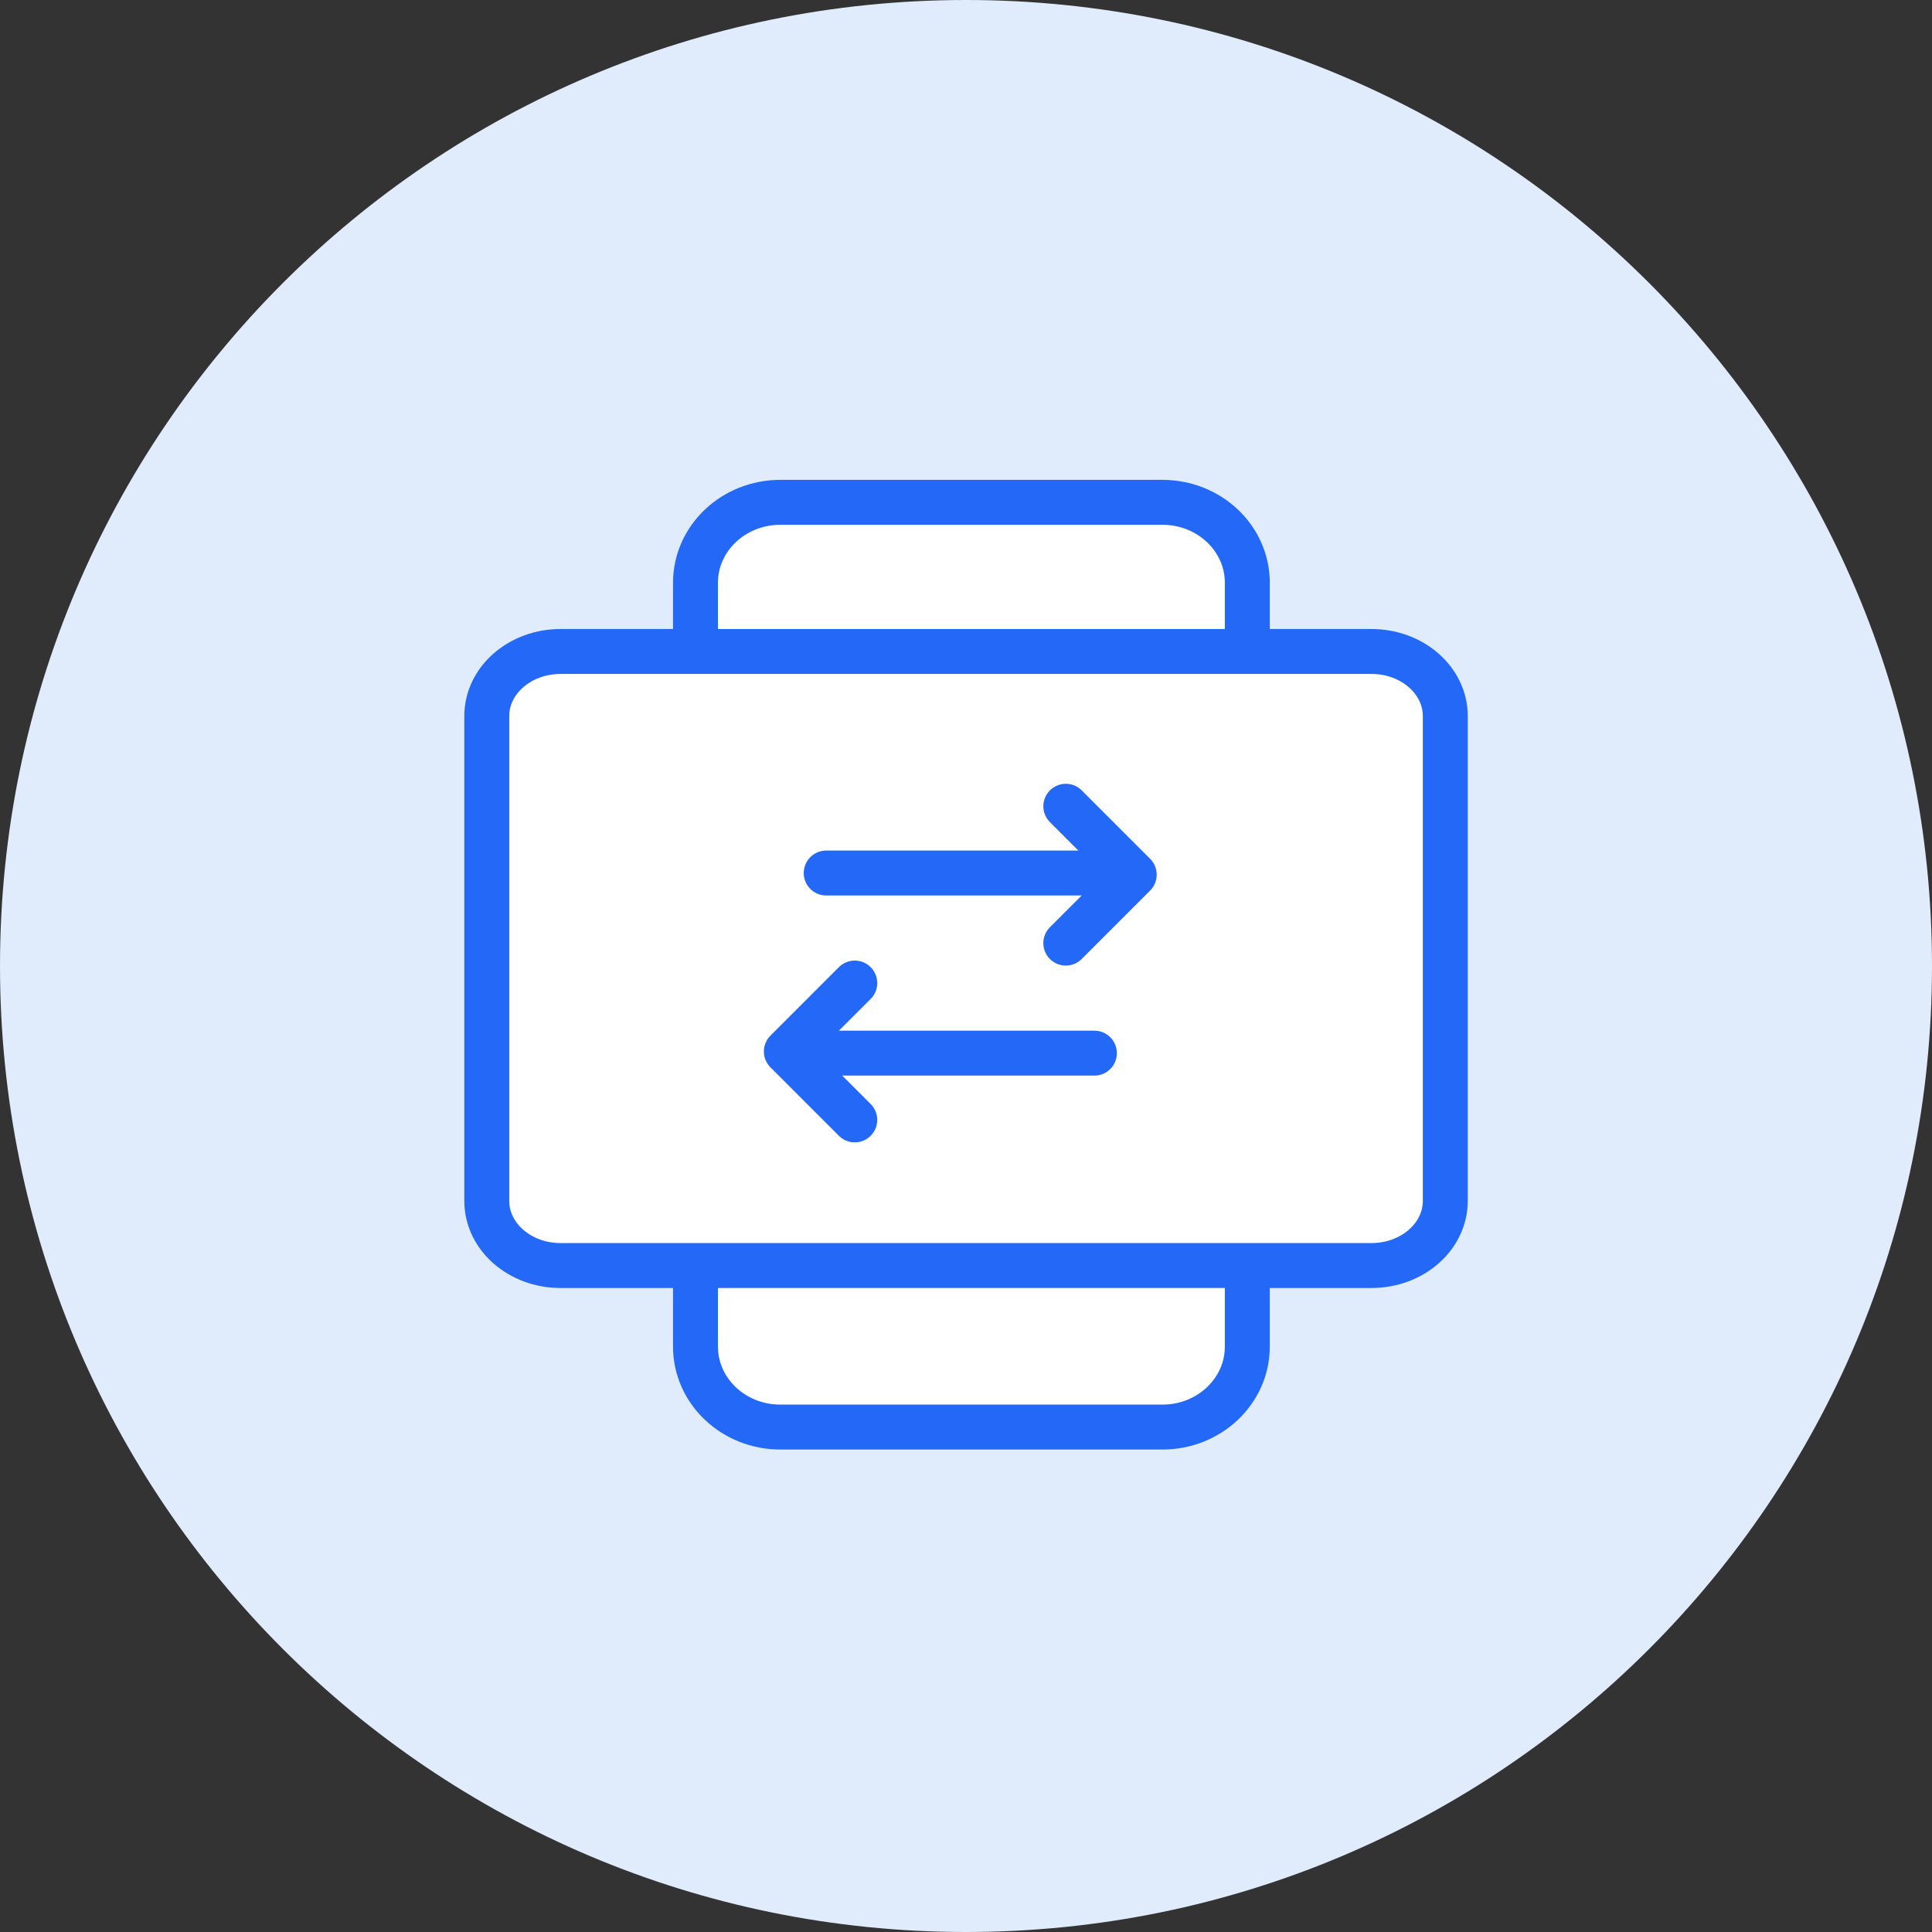<?xml version="1.0" encoding="UTF-8"?> <svg xmlns="http://www.w3.org/2000/svg" width="86" height="86" viewBox="0 0 86 86" fill="none"><rect x="0" y="0" width="86" height="86" fill="#333333" stroke="none"/><path d="M86 43C86 66.748 66.748 86 43 86C19.252 86 0 66.748 0 43C0 19.252 19.252 0 43 0C66.748 0 86 19.252 86 43Z" fill="#E0EBFB"></path><path d="M51.743 22.36H34.738C32.651 22.36 30.959 23.963 30.959 25.939V59.944C30.959 61.921 32.651 63.524 34.738 63.524H51.743C53.83 63.524 55.522 61.921 55.522 59.944V25.939C55.522 23.963 53.83 22.36 51.743 22.36Z" fill="white"></path><path d="M51.743 22.36H34.738C32.651 22.36 30.959 23.963 30.959 25.939V59.944C30.959 61.921 32.651 63.524 34.738 63.524H51.743C53.83 63.524 55.522 61.921 55.522 59.944V25.939C55.522 23.963 53.83 22.36 51.743 22.36Z" stroke="#2368F6" stroke-width="2" stroke-linecap="round" stroke-linejoin="round"></path><path d="M61.053 29H24.95C23.137 29 21.668 30.288 21.668 31.877V53.456C21.668 55.045 23.137 56.333 24.95 56.333H61.053C62.865 56.333 64.335 55.045 64.335 53.456V43.039V31.877C64.335 30.288 62.865 29 61.053 29Z" fill="white" stroke="#2368F6" stroke-width="2" stroke-linecap="round" stroke-linejoin="round"></path><path d="M47.443 41.981L50.489 38.935L47.443 35.889" stroke="#2368F6" stroke-width="2" stroke-linecap="round" stroke-linejoin="round"></path><path d="M36.777 38.861L50.111 38.861" stroke="#2368F6" stroke-width="2" stroke-linecap="round"></path><path d="M38.049 43.759L35.003 46.805L38.049 49.851" stroke="#2368F6" stroke-width="2" stroke-linecap="round" stroke-linejoin="round"></path><path d="M48.715 46.879L35.382 46.879" stroke="#2368F6" stroke-width="2" stroke-linecap="round"></path></svg> 
